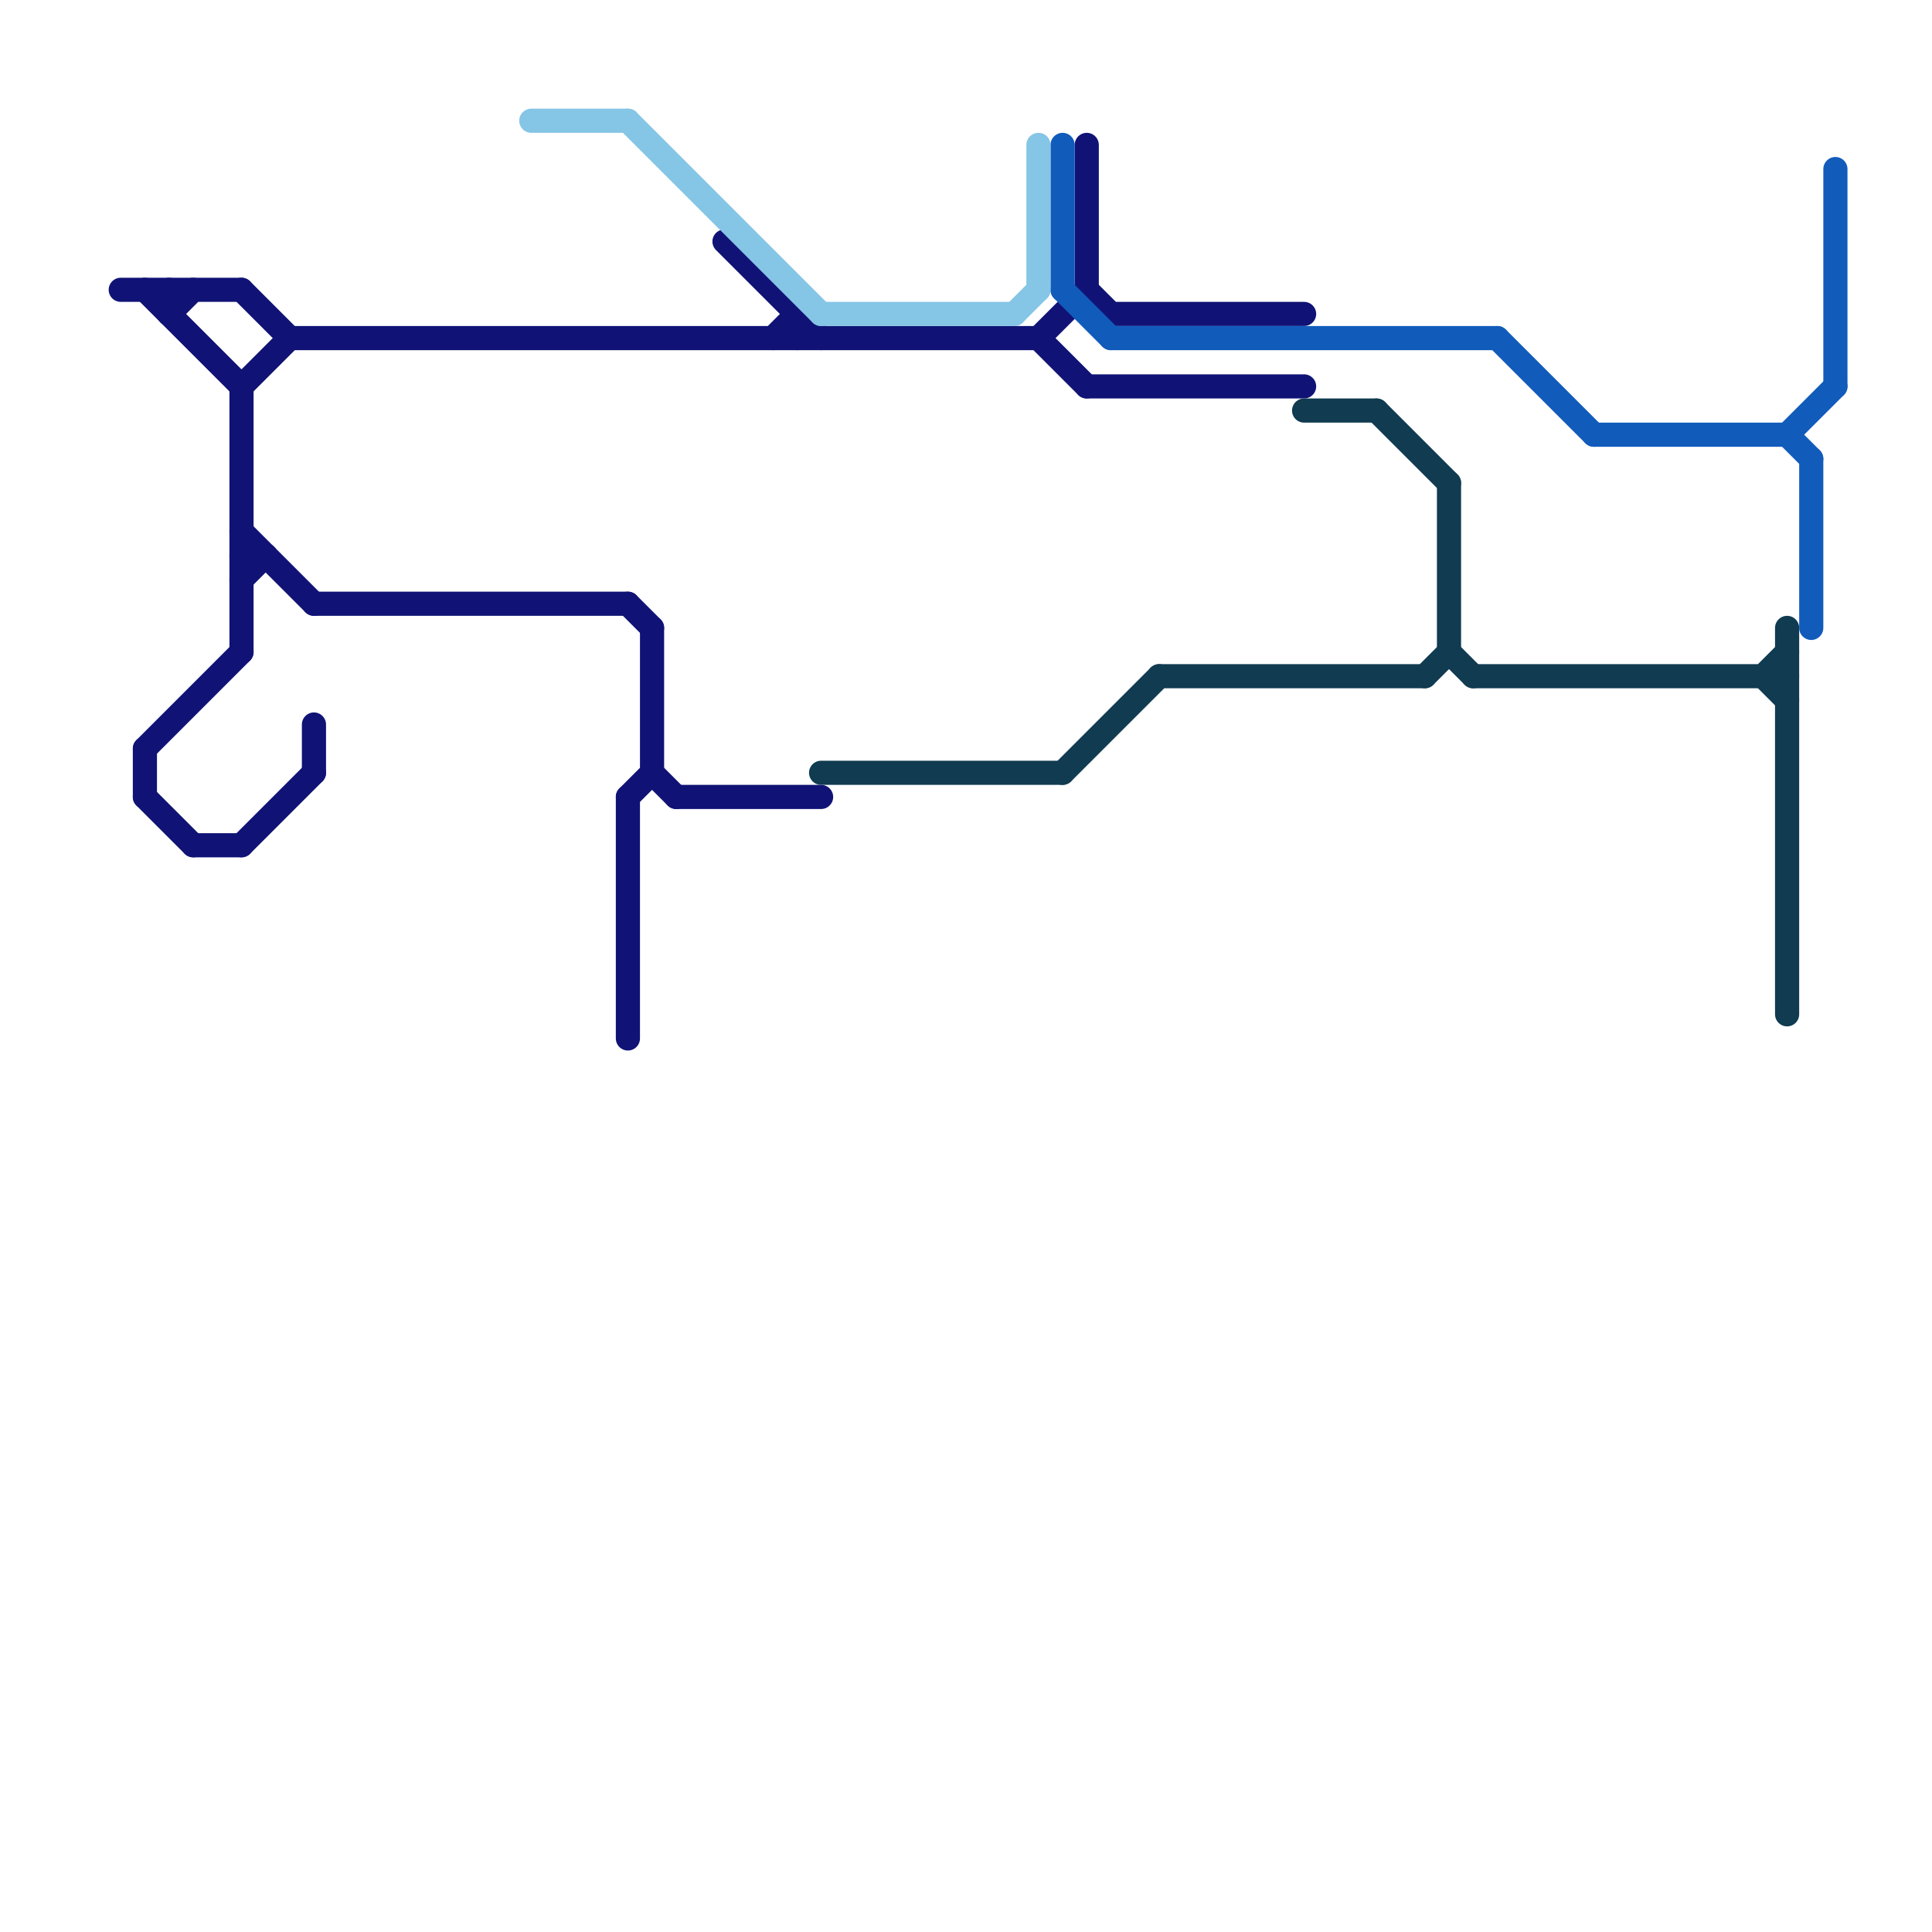 
<svg version="1.1" xmlns="http://www.w3.org/2000/svg" viewBox="0 0 80 80">
<style>text { font: 1px Helvetica; font-weight: 600; white-space: pre; dominant-baseline: central; } line { stroke-width: 1; fill: none; stroke-linecap: round; stroke-linejoin: round; } .c0 { stroke: #101375 } .c1 { stroke: #115bbb } .c2 { stroke: #85c5e5 } .c3 { stroke: #103b51 } .w1 { stroke-width: 1; }</style><defs><g id="csm-101375"><circle r="0.4" fill="#101375"/><circle r="0.2" fill="#fff"/></g><g id="csm-85c5e5"><circle r="0.4" fill="#85c5e5"/><circle r="0.2" fill="#fff"/></g><g id="csm-103b51"><circle r="0.4" fill="#103b51"/><circle r="0.2" fill="#fff"/></g><g id="csm-115bbb"><circle r="0.4" fill="#115bbb"/><circle r="0.2" fill="#fff"/></g><g id="cmd-101375"><circle r="0.5" fill="#101375"/><circle r="0.25" fill="#fff"/></g><g id="cmd-85c5e5"><circle r="0.5" fill="#85c5e5"/><circle r="0.25" fill="#fff"/></g><g id="cmd-115bbb"><circle r="0.5" fill="#115bbb"/><circle r="0.25" fill="#fff"/></g><g id="cmd-103b51"><circle r="0.5" fill="#103b51"/><circle r="0.25" fill="#fff"/></g></defs><line class="c0 " x1="6" y1="33" x2="8" y2="35"/><line class="c0 " x1="7" y1="12" x2="7" y2="13"/><line class="c0 " x1="13" y1="25" x2="26" y2="25"/><line class="c0 " x1="26" y1="33" x2="26" y2="43"/><line class="c0 " x1="45" y1="12" x2="46" y2="13"/><line class="c0 " x1="43" y1="14" x2="45" y2="16"/><line class="c0 " x1="8" y1="35" x2="10" y2="35"/><line class="c0 " x1="46" y1="13" x2="54" y2="13"/><line class="c0 " x1="10" y1="22" x2="13" y2="25"/><line class="c0 " x1="45" y1="16" x2="54" y2="16"/><line class="c0 " x1="32" y1="14" x2="33" y2="13"/><line class="c0 " x1="10" y1="16" x2="12" y2="14"/><line class="c0 " x1="26" y1="33" x2="27" y2="32"/><line class="c0 " x1="28" y1="33" x2="34" y2="33"/><line class="c0 " x1="43" y1="14" x2="45" y2="12"/><line class="c0 " x1="5" y1="12" x2="10" y2="12"/><line class="c0 " x1="6" y1="31" x2="6" y2="33"/><line class="c0 " x1="10" y1="12" x2="12" y2="14"/><line class="c0 " x1="27" y1="32" x2="28" y2="33"/><line class="c0 " x1="27" y1="26" x2="27" y2="32"/><line class="c0 " x1="7" y1="13" x2="8" y2="12"/><line class="c0 " x1="6" y1="31" x2="10" y2="27"/><line class="c0 " x1="12" y1="14" x2="43" y2="14"/><line class="c0 " x1="33" y1="13" x2="33" y2="14"/><line class="c0 " x1="30" y1="10" x2="34" y2="14"/><line class="c0 " x1="45" y1="6" x2="45" y2="12"/><line class="c0 " x1="10" y1="23" x2="11" y2="23"/><line class="c0 " x1="10" y1="16" x2="10" y2="27"/><line class="c0 " x1="10" y1="24" x2="11" y2="23"/><line class="c0 " x1="26" y1="25" x2="27" y2="26"/><line class="c0 " x1="6" y1="12" x2="10" y2="16"/><line class="c0 " x1="13" y1="30" x2="13" y2="32"/><line class="c0 " x1="10" y1="35" x2="13" y2="32"/><line class="c1 " x1="62" y1="14" x2="66" y2="18"/><line class="c1 " x1="74" y1="18" x2="75" y2="19"/><line class="c1 " x1="66" y1="18" x2="74" y2="18"/><line class="c1 " x1="44" y1="6" x2="44" y2="12"/><line class="c1 " x1="74" y1="18" x2="76" y2="16"/><line class="c1 " x1="46" y1="14" x2="62" y2="14"/><line class="c1 " x1="44" y1="12" x2="46" y2="14"/><line class="c1 " x1="76" y1="7" x2="76" y2="16"/><line class="c1 " x1="75" y1="19" x2="75" y2="26"/><line class="c2 " x1="34" y1="13" x2="42" y2="13"/><line class="c2 " x1="26" y1="5" x2="34" y2="13"/><line class="c2 " x1="43" y1="6" x2="43" y2="12"/><line class="c2 " x1="22" y1="5" x2="26" y2="5"/><line class="c2 " x1="42" y1="13" x2="43" y2="12"/><line class="c3 " x1="60" y1="20" x2="60" y2="27"/><line class="c3 " x1="73" y1="28" x2="74" y2="27"/><line class="c3 " x1="48" y1="28" x2="59" y2="28"/><line class="c3 " x1="60" y1="27" x2="61" y2="28"/><line class="c3 " x1="59" y1="28" x2="60" y2="27"/><line class="c3 " x1="74" y1="26" x2="74" y2="42"/><line class="c3 " x1="73" y1="28" x2="74" y2="29"/><line class="c3 " x1="44" y1="32" x2="48" y2="28"/><line class="c3 " x1="61" y1="28" x2="74" y2="28"/><line class="c3 " x1="54" y1="17" x2="57" y2="17"/><line class="c3 " x1="34" y1="32" x2="44" y2="32"/><line class="c3 " x1="57" y1="17" x2="60" y2="20"/>
</svg>
